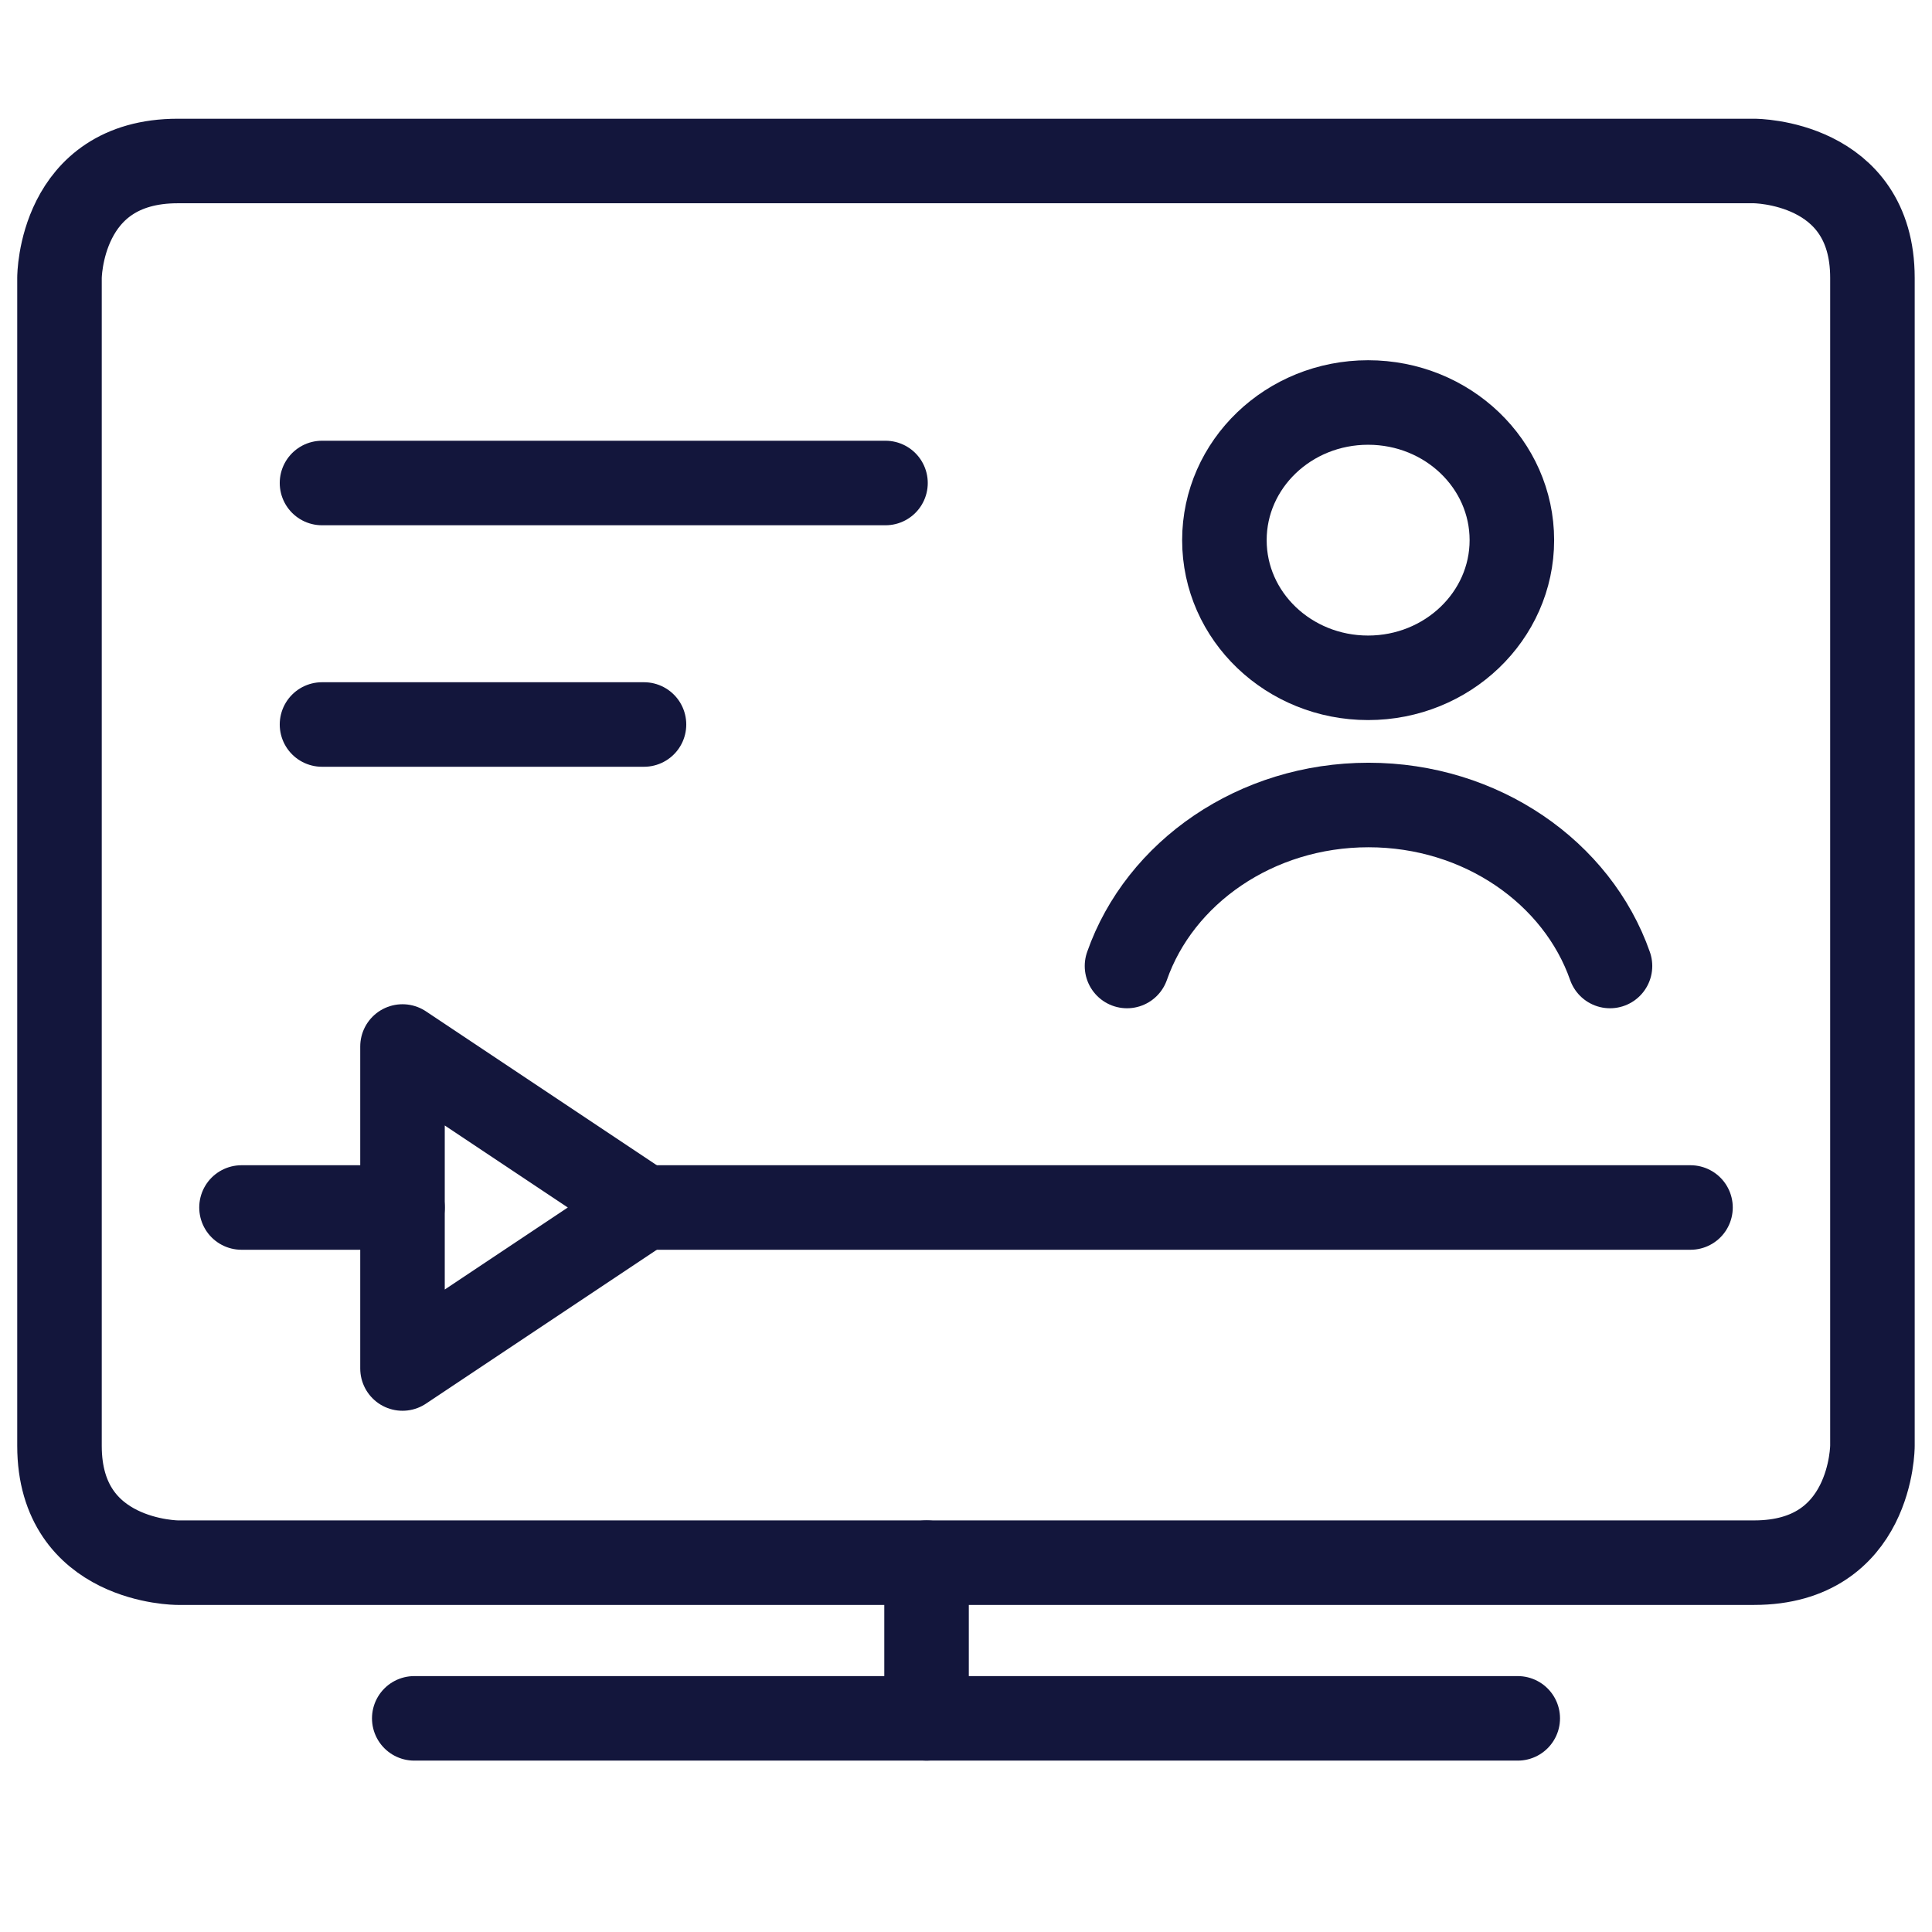 <svg width="24" height="24" viewBox="0 0 24 24" fill="none" xmlns="http://www.w3.org/2000/svg">
<path d="M5.146 21.346H18.854" stroke="#13163C" stroke-width="1.05" stroke-linecap="round" stroke-linejoin="round"/>
<path d="M11.51 19.412V21.346" stroke="#13163C" stroke-width="1.05" stroke-linecap="round" stroke-linejoin="round"/>
<path d="M3 15L5 15M21 15L8 15" stroke="#13163C" stroke-width="1.05" stroke-linecap="round" stroke-linejoin="round"/>
<path d="M2.208 2H12H21.791C21.791 2 23.26 2 23.26 3.451V10.706V17.961C23.26 17.961 23.26 19.412 21.791 19.412H2.208C2.208 19.412 0.739 19.412 0.739 17.961V3.451C0.739 3.451 0.739 2 2.208 2Z" stroke="#13163C" stroke-width="1.05" stroke-linecap="round" stroke-linejoin="round"/>
<path d="M5 17V13L8 15L5 17Z" stroke="#13163C" stroke-width="1.05" stroke-linecap="round" stroke-linejoin="round"/>
<path d="M20 12C19.594 10.841 18.402 10 17 10C15.598 10 14.406 10.841 14 12" stroke="#13163C" stroke-width="1.05" stroke-linecap="round" stroke-linejoin="round"/>
<path d="M15.21 6.71C15.21 7.657 16.011 8.42 16.995 8.42C17.98 8.42 18.781 7.653 18.781 6.71C18.781 5.767 17.984 5 16.995 5C16.007 5 15.21 5.767 15.21 6.71Z" stroke="#13163C" stroke-width="1.05" stroke-linecap="round" stroke-linejoin="round"/>
<path d="M4 6H11" stroke="#13163C" stroke-width="1.05" stroke-linecap="round"/>
<path d="M4 9H8" stroke="#13163C" stroke-width="1.05" stroke-linecap="round"/>
</svg>
